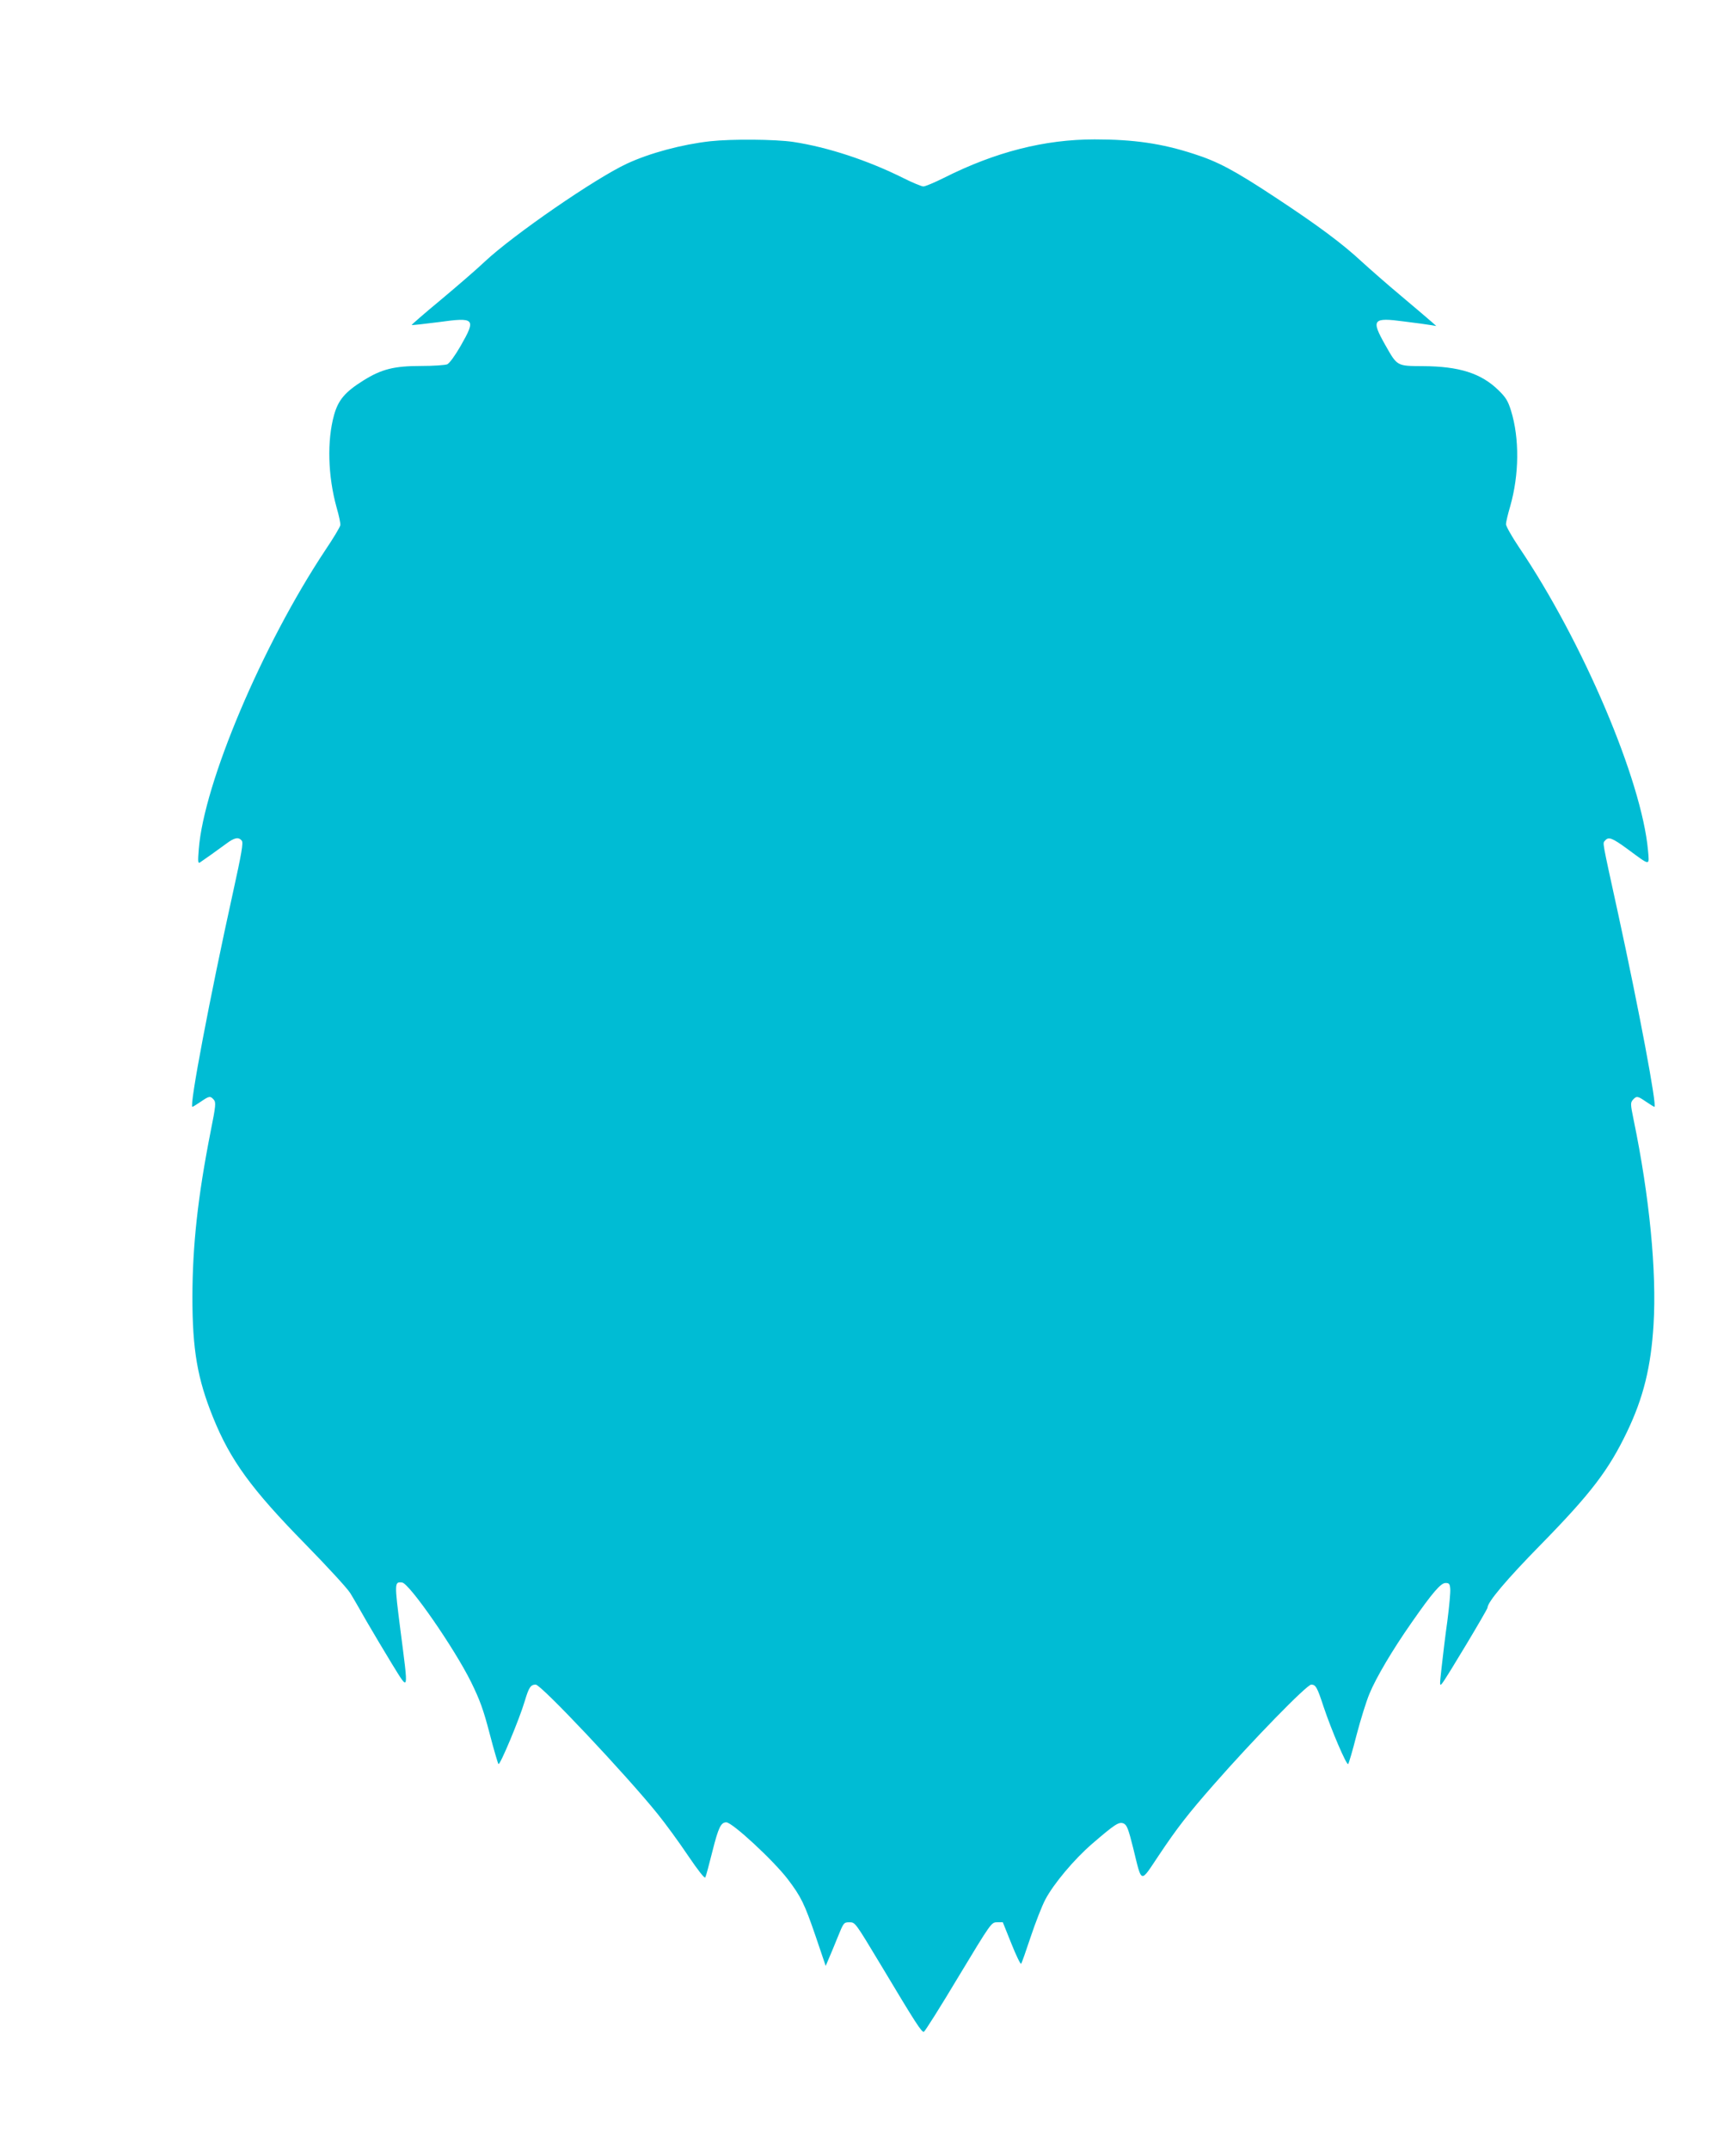 <?xml version="1.0" standalone="no"?>
<!DOCTYPE svg PUBLIC "-//W3C//DTD SVG 20010904//EN"
 "http://www.w3.org/TR/2001/REC-SVG-20010904/DTD/svg10.dtd">
<svg version="1.0" xmlns="http://www.w3.org/2000/svg"
 width="1034pt" height="1280pt" viewBox="0 0 1034 1280"
 preserveAspectRatio="xMidYMid meet">
<g transform="translate(0,1280) scale(0.1,-0.1)"
fill="#00bcd4" stroke="none">
<path d="M4230 11959 c-169 -19 -359 -70 -495 -133 -188 -87 -676 -423 -848
-584 -45 -43 -162 -144 -260 -226 -98 -81 -177 -150 -175 -151 2 -2 74 6 160
17 217 30 225 22 132 -141 -34 -59 -66 -103 -80 -110 -13 -5 -82 -10 -156 -10
-159 0 -234 -18 -343 -86 -109 -68 -150 -116 -175 -205 -43 -154 -37 -365 15
-552 14 -48 24 -95 22 -105 -1 -10 -41 -77 -89 -148 -376 -566 -724 -1389
-754 -1781 -6 -74 -5 -86 7 -79 20 13 107 75 157 112 48 36 73 41 92 18 10
-12 0 -72 -53 -312 -136 -616 -261 -1273 -241 -1273 3 0 25 14 49 30 51 35 57
36 78 13 14 -17 13 -33 -19 -193 -76 -386 -107 -674 -108 -980 0 -318 30 -489
123 -719 103 -255 228 -427 551 -756 129 -132 249 -262 266 -290 17 -27 61
-104 98 -169 38 -65 106 -180 152 -255 101 -163 98 -176 49 204 -36 283 -36
288 10 283 44 -6 311 -391 411 -593 52 -106 73 -163 110 -305 25 -96 49 -178
53 -183 9 -9 124 265 157 376 24 81 35 97 65 97 32 0 540 -539 726 -770 47
-58 128 -169 181 -248 61 -90 99 -138 103 -130 4 7 23 78 43 158 35 139 50
170 82 170 36 0 285 -231 368 -341 78 -103 98 -145 163 -334 l61 -180 17 40
c10 22 34 81 54 130 36 89 37 90 71 90 34 0 34 -1 187 -255 206 -344 243 -402
256 -397 6 2 99 149 206 328 195 323 196 324 230 324 l34 0 51 -127 c28 -70
54 -124 58 -120 4 4 29 76 57 160 28 84 67 184 87 222 49 93 171 239 280 333
136 117 159 132 187 120 19 -9 28 -32 56 -144 54 -219 40 -214 153 -46 110
165 176 249 326 420 233 266 556 597 582 597 27 0 36 -17 73 -130 47 -141 138
-353 147 -343 4 4 27 82 50 173 24 91 58 201 77 246 40 97 138 262 250 422
126 181 175 237 203 237 21 0 26 -5 28 -35 2 -19 -6 -105 -17 -190 -12 -85
-27 -209 -34 -274 -13 -115 -13 -118 4 -97 25 31 269 438 269 449 0 33 112
166 313 371 303 309 408 447 518 676 98 204 143 389 158 640 19 314 -24 761
-119 1219 -19 93 -19 100 -4 118 22 24 28 23 79 -12 24 -16 46 -30 49 -30 17
0 -92 580 -215 1145 -99 454 -94 422 -79 440 21 25 42 17 135 -51 137 -101
129 -101 121 -8 -37 417 -389 1245 -768 1805 -43 64 -78 126 -78 138 0 11 11
59 25 106 54 189 56 405 5 570 -18 58 -31 79 -74 121 -104 102 -235 143 -451
144 -156 1 -152 -1 -224 126 -86 152 -75 165 112 140 73 -9 146 -19 162 -22
l30 -5 -26 23 c-14 13 -95 81 -180 153 -85 71 -192 165 -239 208 -114 106
-263 217 -514 382 -244 161 -342 213 -486 259 -191 62 -357 86 -590 86 -298 0
-590 -74 -898 -229 -56 -28 -111 -51 -122 -51 -11 0 -64 22 -118 49 -212 106
-452 185 -657 216 -108 16 -368 18 -495 4z"/>
</g>
</svg>
